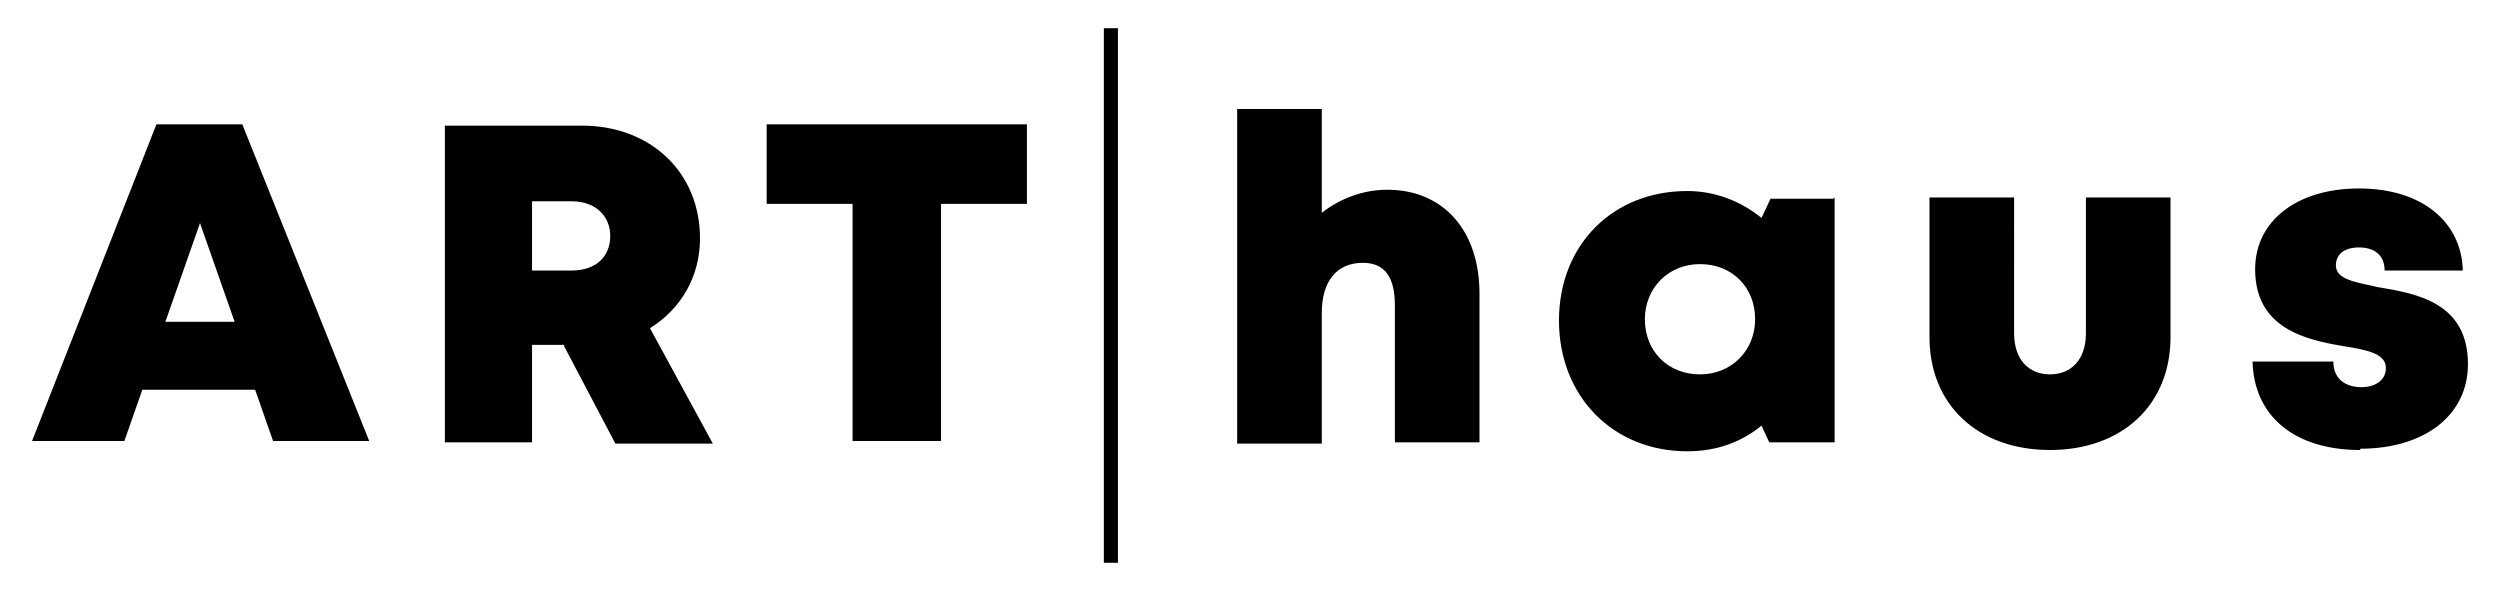 <svg id="Capa_1" data-name="Capa 1" xmlns="http://www.w3.org/2000/svg" width="195" height="46" version="1.1"><defs><style>.cls-1{fill:#000;stroke-width:0}</style></defs><path class="cls-1" d="M19.9 30.4h-8.8l-1.4 4H2.5l9.7-24.7h6.7l9.9 24.7h-7.5l-1.4-4Zm-4.3-13-2.7 7.7h5.4l-2.7-7.7ZM44 26.9h-2.5v7.6h-6.8V9.8h10.7c5.3 0 9.2 3.6 9.2 8.8 0 3-1.5 5.5-3.9 7l4.9 9H48L44 27Zm-2.5-5.8h3.1c1.9 0 3-1.1 3-2.7 0-1.5-1.1-2.7-3-2.7h-3.1v5.4ZM80.1 15.9h-6.7v18.5h-6.9V15.9h-6.7V9.7h20.3v6.2zM115.4 23v11.5h-6.6V23.8c0-2.2-.8-3.3-2.5-3.3-2 0-3.2 1.4-3.2 3.9v10.2h-6.6V8.5h6.6v8.1c1.4-1.1 3.2-1.8 5.1-1.8 4.4 0 7.2 3.2 7.2 8.1M143.1 15.4v19.1H138l-.6-1.3c-1.6 1.3-3.5 2-5.8 2-5.8 0-10-4.3-10-10.2 0-5.9 4.2-10.1 10-10.1 2.2 0 4.2.8 5.8 2.1l.7-1.5h4.9Zm-6.2 9.5c0-2.5-1.8-4.3-4.3-4.3s-4.3 1.9-4.3 4.3c0 2.5 1.8 4.3 4.3 4.3s4.3-1.9 4.3-4.3M150.5 26.3V15.4h6.6V26c0 2 1.1 3.2 2.8 3.2s2.8-1.2 2.8-3.2V15.4h6.6v10.9c0 5.3-3.8 8.8-9.4 8.8s-9.4-3.5-9.4-8.8M184.1 35.1c-5.2 0-8.3-2.7-8.4-6.9h6.3c0 1.4 1 2 2.2 2 1 0 1.9-.5 1.9-1.5 0-1.1-1.4-1.4-3.3-1.7-3-.5-6.9-1.4-6.9-6 0-3.8 3.3-6.3 8.1-6.3 4.9 0 8 2.6 8.1 6.4H186c0-1.2-.8-1.8-2-1.8-1.1 0-1.8.5-1.8 1.4 0 1.1 1.5 1.3 3.3 1.7 3 .5 7 1.2 7 6 0 4-3.4 6.6-8.4 6.6ZM86.1 2.2h1.1v41.7h-1.1z"/></svg>